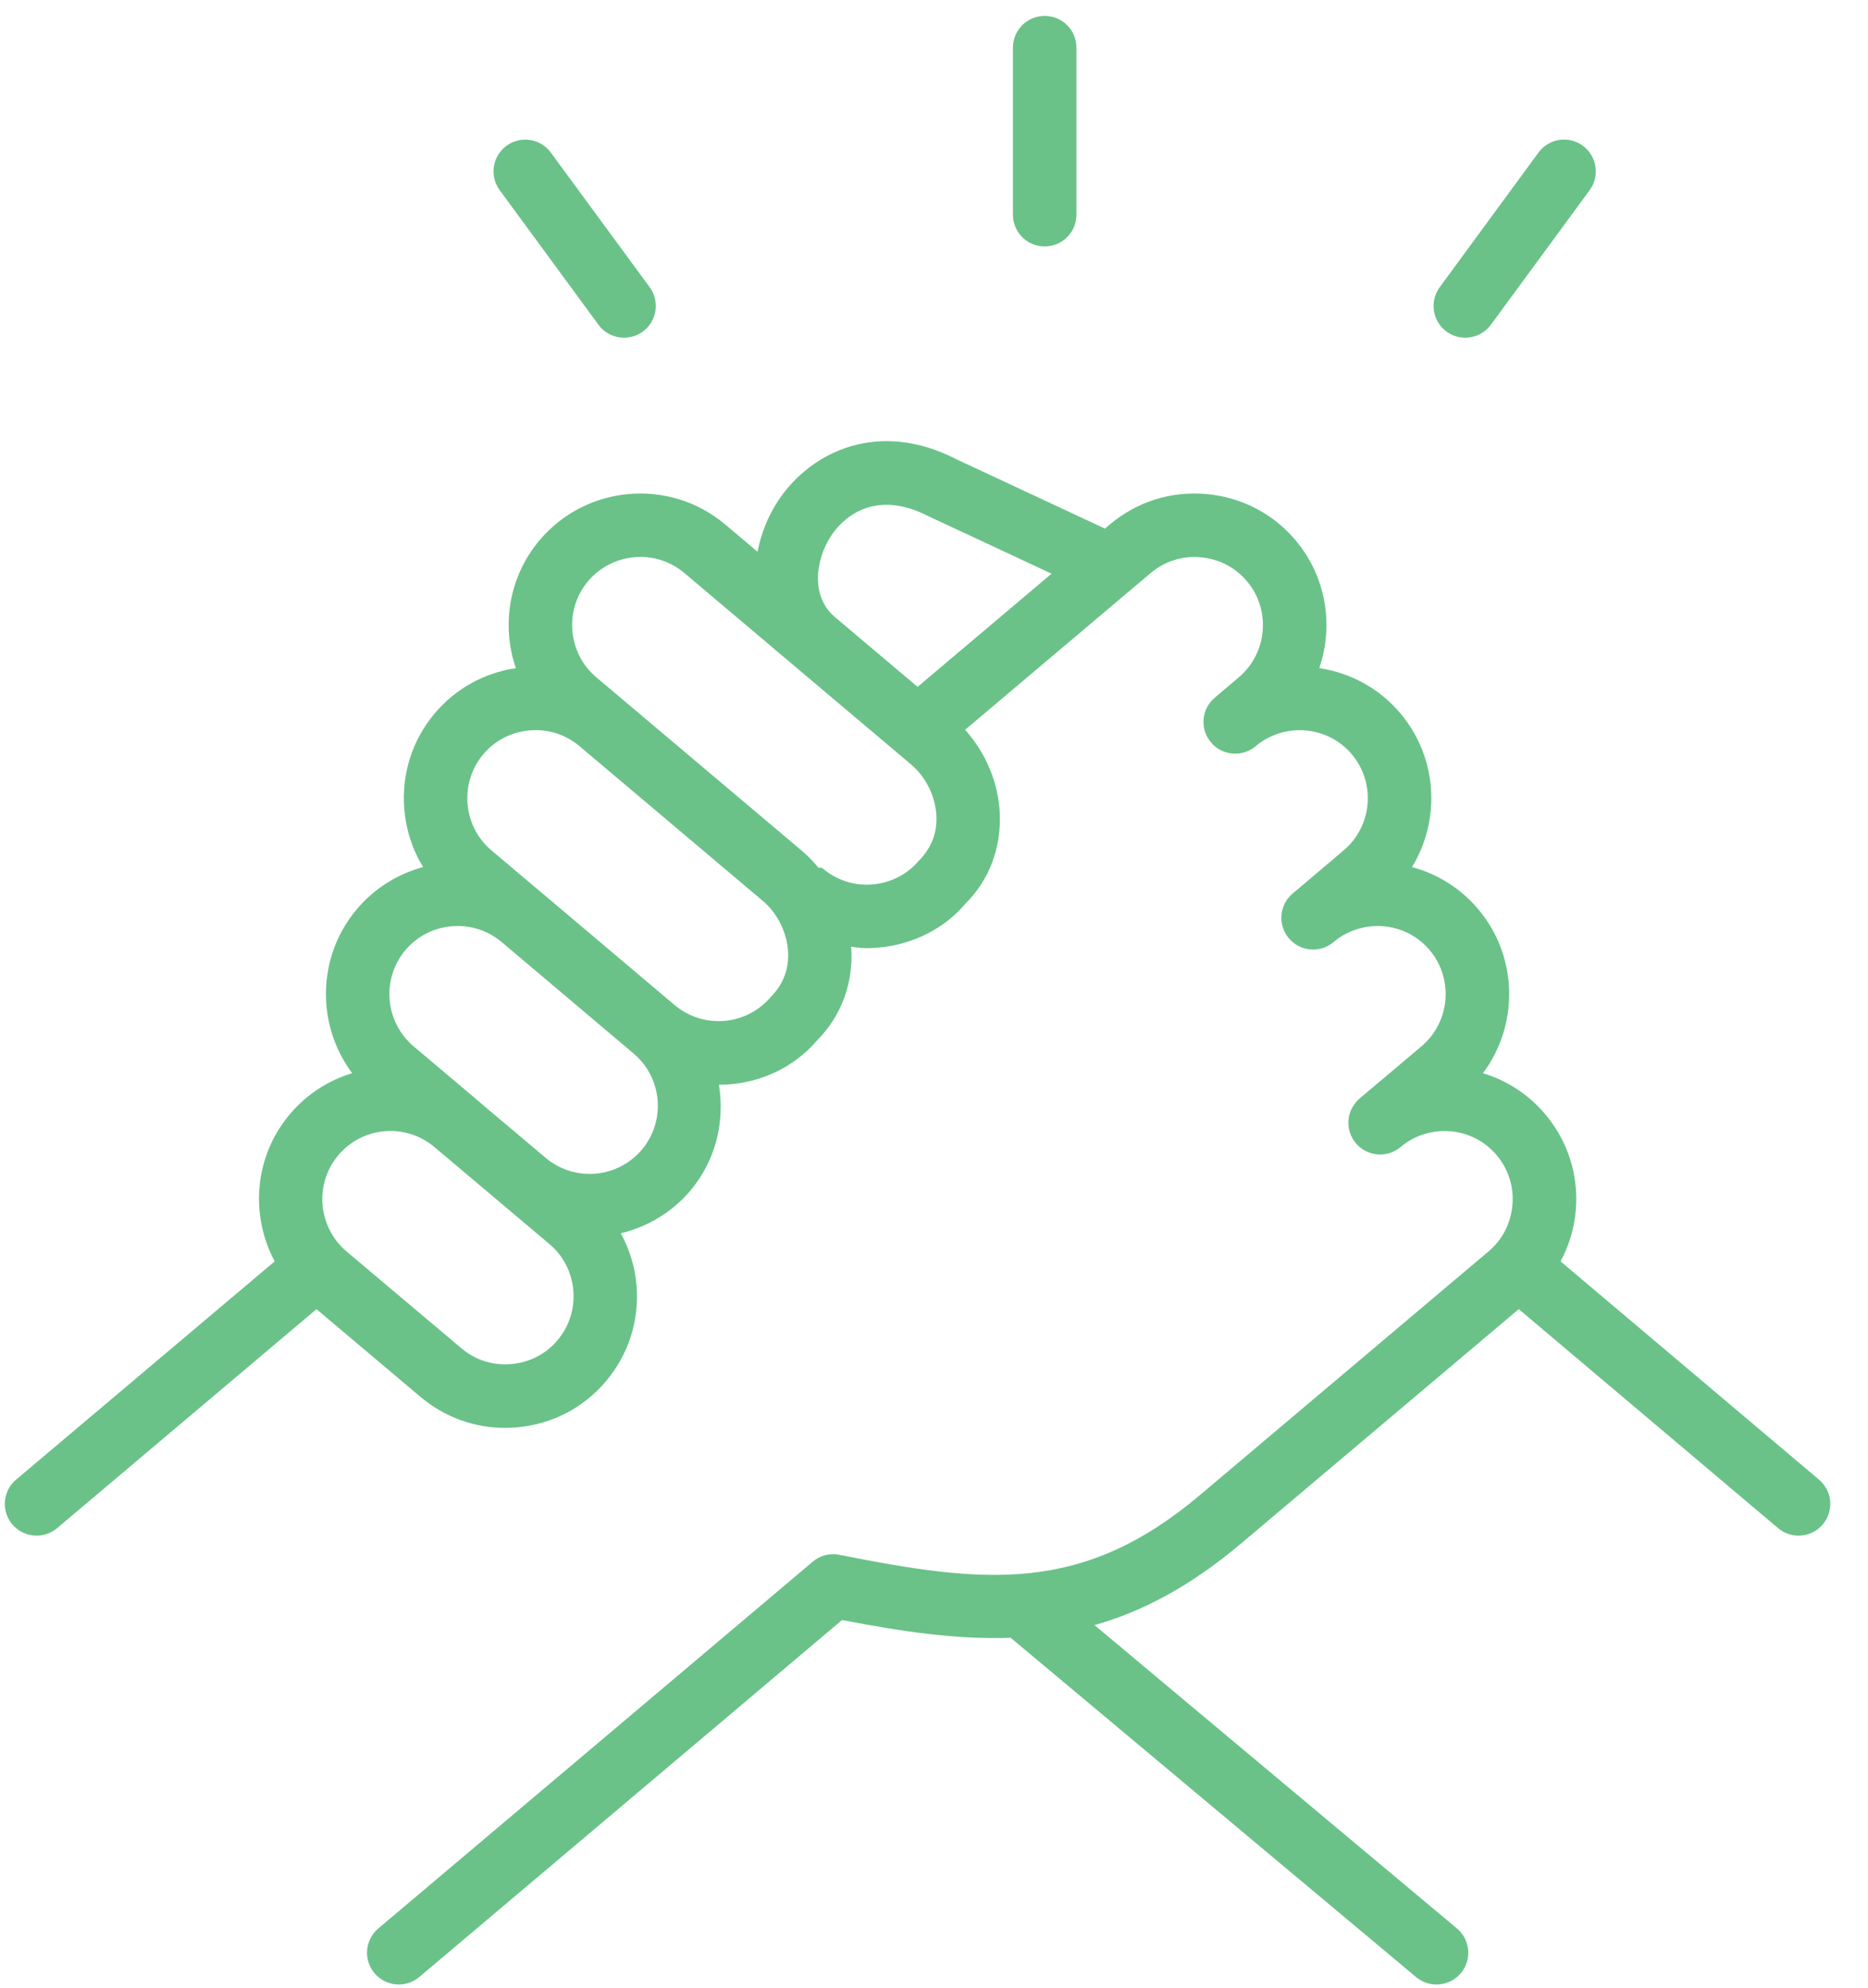 <svg width="47" height="50" viewBox="0 0 47 50" fill="none" xmlns="http://www.w3.org/2000/svg">
<path d="M45.768 37.221L39.265 31.73C39.476 31.337 39.61 30.903 39.648 30.445C39.722 29.561 39.449 28.703 38.88 28.03C38.463 27.534 37.92 27.179 37.312 26.997C38.215 25.789 38.205 24.072 37.194 22.871C36.754 22.35 36.176 21.985 35.527 21.811C36.25 20.628 36.177 19.063 35.233 17.942C34.711 17.324 33.992 16.926 33.194 16.807C33.559 15.74 33.374 14.512 32.596 13.589C32.028 12.915 31.227 12.502 30.343 12.427C29.454 12.35 28.599 12.625 27.924 13.193L27.802 13.297L24.075 11.558C22.124 10.546 20.417 11.342 19.591 12.578C19.316 12.988 19.148 13.431 19.06 13.879L18.247 13.193C16.849 12.015 14.754 12.195 13.576 13.589C12.798 14.512 12.613 15.74 12.979 16.807C12.181 16.926 11.463 17.323 10.939 17.943C10.371 18.618 10.098 19.476 10.173 20.359C10.217 20.883 10.379 21.377 10.645 21.811C10.016 21.981 9.43 22.336 8.978 22.87C7.967 24.072 7.957 25.788 8.861 26.996C8.269 27.175 7.721 27.52 7.293 28.028C6.393 29.093 6.289 30.566 6.911 31.73L0.405 37.22C0.067 37.504 0.025 38.008 0.309 38.345C0.468 38.532 0.693 38.629 0.921 38.629C1.103 38.629 1.285 38.567 1.436 38.441L7.963 32.932L10.582 35.14C11.183 35.647 11.93 35.919 12.71 35.919C12.805 35.919 12.901 35.914 12.997 35.906C13.879 35.831 14.68 35.419 15.246 34.745C15.816 34.072 16.089 33.215 16.015 32.331C15.976 31.863 15.837 31.423 15.62 31.023C16.28 30.864 16.899 30.508 17.369 29.952C18.016 29.184 18.239 28.208 18.089 27.287C18.09 27.287 18.091 27.287 18.092 27.287C19.023 27.287 19.941 26.901 20.569 26.159C21.156 25.568 21.46 24.765 21.422 23.898C21.421 23.869 21.411 23.842 21.41 23.814C21.541 23.83 21.67 23.851 21.803 23.851C21.898 23.851 21.995 23.847 22.091 23.838C22.975 23.763 23.774 23.35 24.295 22.727C24.886 22.14 25.191 21.339 25.155 20.471C25.122 19.682 24.802 18.94 24.283 18.357L28.953 14.414C29.302 14.121 29.745 13.976 30.206 14.019C30.666 14.057 31.08 14.271 31.373 14.619C31.983 15.342 31.89 16.429 31.167 17.039L30.564 17.55C30.563 17.551 30.563 17.551 30.563 17.551C30.226 17.835 30.184 18.339 30.47 18.676C30.753 19.013 31.258 19.054 31.595 18.77L31.599 18.766C31.945 18.476 32.39 18.338 32.842 18.374C33.302 18.412 33.718 18.625 34.011 18.973C34.622 19.697 34.529 20.782 33.805 21.393L32.524 22.477C32.524 22.477 32.523 22.477 32.523 22.477C32.186 22.762 32.144 23.267 32.429 23.603C32.714 23.94 33.218 23.982 33.555 23.697C33.903 23.401 34.36 23.265 34.805 23.3C35.264 23.339 35.678 23.552 35.971 23.9C36.58 24.623 36.487 25.71 35.765 26.32L34.211 27.631L34.21 27.632C33.873 27.917 33.83 28.421 34.114 28.758C34.399 29.095 34.902 29.139 35.24 28.853L35.242 28.852C35.59 28.559 36.03 28.422 36.491 28.457C36.95 28.496 37.364 28.709 37.657 29.059C37.952 29.408 38.093 29.852 38.054 30.309C38.015 30.768 37.803 31.183 37.455 31.477L30.195 37.605C27.233 40.106 24.79 39.841 21.12 39.111C20.88 39.061 20.635 39.127 20.448 39.285L9.518 48.511C9.181 48.795 9.138 49.299 9.423 49.636C9.581 49.823 9.806 49.92 10.034 49.92C10.216 49.92 10.398 49.859 10.549 49.732L21.186 40.752C22.702 41.044 24.089 41.248 25.429 41.198L35.63 49.734C35.781 49.859 35.963 49.92 36.143 49.92C36.372 49.92 36.599 49.823 36.757 49.634C37.039 49.295 36.995 48.792 36.657 48.51L27.539 40.88C28.749 40.537 29.956 39.898 31.226 38.827L38.213 32.931L44.737 38.44C44.887 38.567 45.07 38.629 45.252 38.629C45.48 38.629 45.705 38.533 45.863 38.346C46.147 38.009 46.105 37.505 45.768 37.221ZM21.003 15.518C20.398 15.007 20.509 14.079 20.92 13.465C21.123 13.161 21.898 12.229 23.37 12.99L26.458 14.431L23.087 17.278L21.01 15.525L21.005 15.521C21.004 15.52 21.005 15.518 21.003 15.518ZM14.027 33.714C13.734 34.063 13.32 34.275 12.863 34.313C12.4 34.355 11.959 34.211 11.612 33.918L8.718 31.479C7.995 30.865 7.903 29.78 8.514 29.058C9.12 28.339 10.193 28.244 10.917 28.843L13.826 31.296C14.174 31.589 14.386 32.004 14.425 32.463C14.463 32.922 14.322 33.365 14.027 33.714ZM16.149 28.921C15.539 29.643 14.454 29.736 13.731 29.127L11.966 27.639C11.964 27.638 11.963 27.635 11.961 27.632L11.96 27.631L10.407 26.321C9.684 25.709 9.591 24.623 10.2 23.901C10.494 23.552 10.91 23.339 11.368 23.3C11.828 23.262 12.271 23.402 12.62 23.697L12.621 23.698C12.622 23.699 12.625 23.699 12.627 23.701L15.942 26.502C16.666 27.112 16.758 28.198 16.149 28.921ZM19.395 25.077C18.783 25.8 17.699 25.893 16.974 25.282L13.64 22.466C13.64 22.465 13.638 22.465 13.637 22.465L12.365 21.391C12.017 21.098 11.804 20.683 11.765 20.224C11.726 19.766 11.867 19.32 12.161 18.973C12.454 18.625 12.869 18.412 13.327 18.374C13.778 18.331 14.226 18.474 14.573 18.763L14.581 18.77L19.188 22.658C19.569 22.979 19.807 23.468 19.829 23.965C19.846 24.381 19.708 24.76 19.395 25.077ZM23.123 21.646C22.83 21.994 22.417 22.207 21.958 22.246C21.497 22.288 21.056 22.144 20.709 21.852C20.67 21.819 20.635 21.819 20.602 21.837C20.482 21.697 20.36 21.557 20.219 21.438L15.61 17.549C15.607 17.545 15.604 17.544 15.601 17.541L15.004 17.038C14.281 16.427 14.188 15.341 14.797 14.619C15.408 13.897 16.494 13.803 17.217 14.412L18.309 15.335C18.31 15.335 18.31 15.335 18.311 15.336L20.045 16.801L20.582 17.254L22.922 19.229C23.302 19.549 23.54 20.038 23.561 20.537C23.578 20.951 23.439 21.326 23.123 21.646Z" fill="#6AC289"/>
<path d="M26.285 6.199C26.727 6.199 27.084 5.842 27.084 5.4V1.199C27.084 0.757 26.727 0.4 26.285 0.4C25.843 0.4 25.486 0.757 25.486 1.199V5.4C25.486 5.842 25.843 6.199 26.285 6.199Z" fill="#6AC289"/>
<path d="M36.867 8.495C37.113 8.495 37.355 8.382 37.512 8.169L39.997 4.783C40.257 4.427 40.181 3.927 39.825 3.666C39.467 3.404 38.969 3.483 38.709 3.838L36.224 7.224C35.963 7.58 36.04 8.08 36.395 8.341C36.538 8.445 36.703 8.495 36.867 8.495Z" fill="#6AC289"/>
<path d="M15.058 8.169C15.214 8.383 15.457 8.495 15.703 8.495C15.866 8.495 16.032 8.445 16.175 8.34C16.53 8.08 16.607 7.58 16.346 7.224L13.859 3.838C13.599 3.483 13.1 3.406 12.743 3.667C12.388 3.927 12.311 4.427 12.572 4.783L15.058 8.169Z" fill="#6AC289"/>
</svg>
